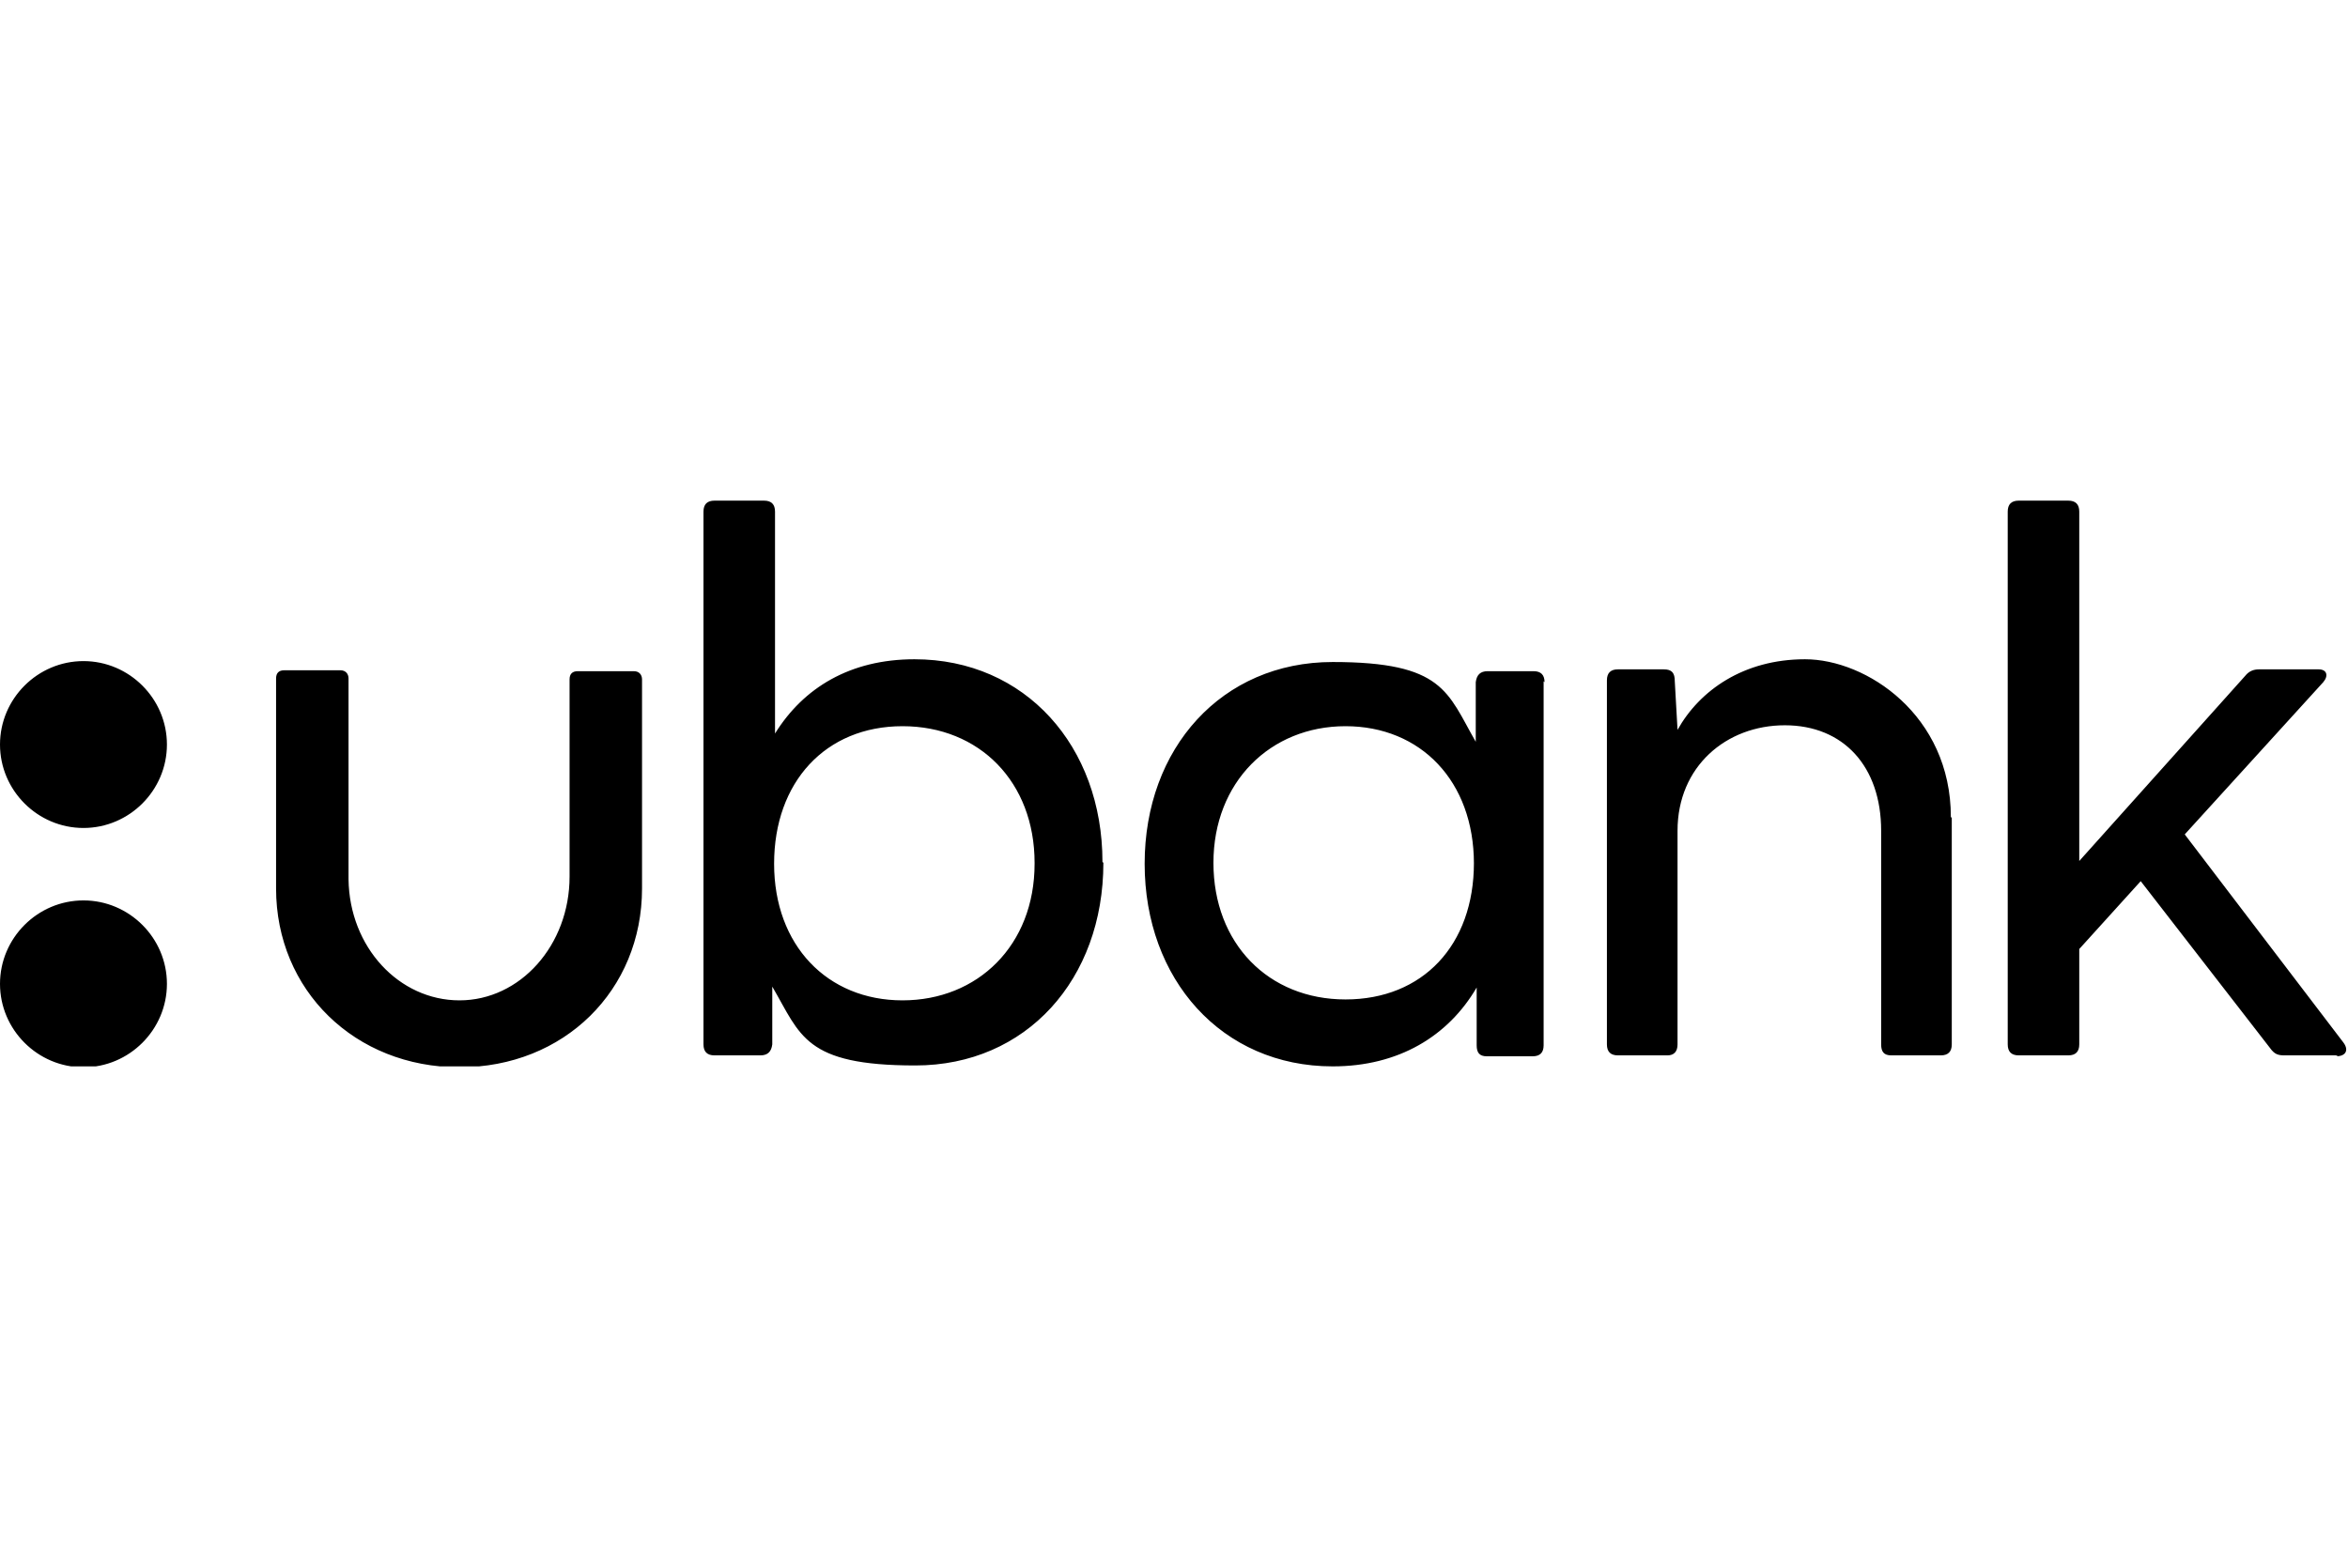 <svg viewBox="0 0 256 171" xmlns="http://www.w3.org/2000/svg" xmlns:xlink="http://www.w3.org/1999/xlink"><clipPath id="a"><path d="m0 54.6h256v61.7h-256z"/></clipPath><g clip-path="url(#a)"><path d="m120.3 94.1c0 12.7-8.4 22.1-20.5 22.1s-12.5-3.3-15.6-8.6v6.3c-.1.8-.5 1.2-1.3 1.2h-5c-.8 0-1.2-.4-1.2-1.2v-58.1c0-.8.4-1.2 1.2-1.2h5.4c.8 0 1.2.4 1.2 1.2v24.2c3.1-5 8.2-8.1 15.2-8.1 12.1 0 20.5 9.5 20.5 22.1zm-7.5 0c0-8.8-6-14.9-14.4-14.9s-14 6.1-14 15 5.8 14.9 14 14.9 14.4-6 14.4-14.9zm55.5-19.8v39.7c0 .8-.4 1.2-1.2 1.2h-5c-.8 0-1.1-.4-1.1-1.2v-6.3c-3.1 5.3-8.5 8.6-15.7 8.6-12.1 0-20.5-9.5-20.5-22.1s8.4-22 20.5-22 12.5 3.3 15.6 8.7v-6.5c.1-.8.5-1.2 1.3-1.2h5c.8 0 1.2.4 1.2 1.2zm-7.6 19.9c0-9-5.8-15-14-15s-14.4 6.1-14.4 14.9 6 14.9 14.4 14.9 14-5.9 14-14.9zm52.1-5v24.7c0 .8-.4 1.2-1.2 1.2h-5.4c-.8 0-1.1-.4-1.1-1.2v-23.3c0-7-4.1-11.5-10.5-11.5s-11.7 4.5-11.7 11.5v23.3c0 .8-.4 1.2-1.1 1.2h-5.4c-.8 0-1.2-.4-1.2-1.2v-39.7c0-.8.4-1.2 1.2-1.2h5c.9 0 1.2.4 1.2 1.3l.3 5.3c2.4-4.3 7.2-7.7 13.9-7.7s15.9 6.1 15.9 17.2zm42.1 25.9h-5.8c-.7 0-1.1-.1-1.6-.8l-14.1-18.2-6.7 7.4v10.4c0 .8-.4 1.2-1.2 1.2h-5.4c-.8 0-1.2-.4-1.2-1.2v-58.1c0-.8.4-1.2 1.2-1.2h5.4c.8 0 1.2.4 1.2 1.2v38.1l18.1-20.2c.4-.5.9-.7 1.5-.7h6.5c.9 0 1.1.7.5 1.4l-15.1 16.6 17.3 22.7c.6.8.3 1.5-.8 1.5m-184.7-41.2v22.9c0 11.1-8.5 19.5-19.9 19.5s-20-8.4-20-19.5v-22.9c0-.6.3-.9.9-.9h6.1c.6 0 .9.4.9.9v21.9c.1 7.4 5.5 13.2 12.1 13.2s12-6 12-13.5v-21.5c0-.6.3-.9.9-.9h6.1c.6 0 .9.4.9.9m-60.9 16.2c-5 0-9.1-4.1-9.1-9.1s4.1-9.1 9.1-9.1 9.1 4.1 9.1 9.1-4.1 9.1-9.1 9.1zm0 26.1c-5 0-9.1-4.1-9.1-9.1s4.1-9.1 9.1-9.1 9.1 4.1 9.1 9.1-4.1 9.1-9.1 9.1z"/></g></svg>